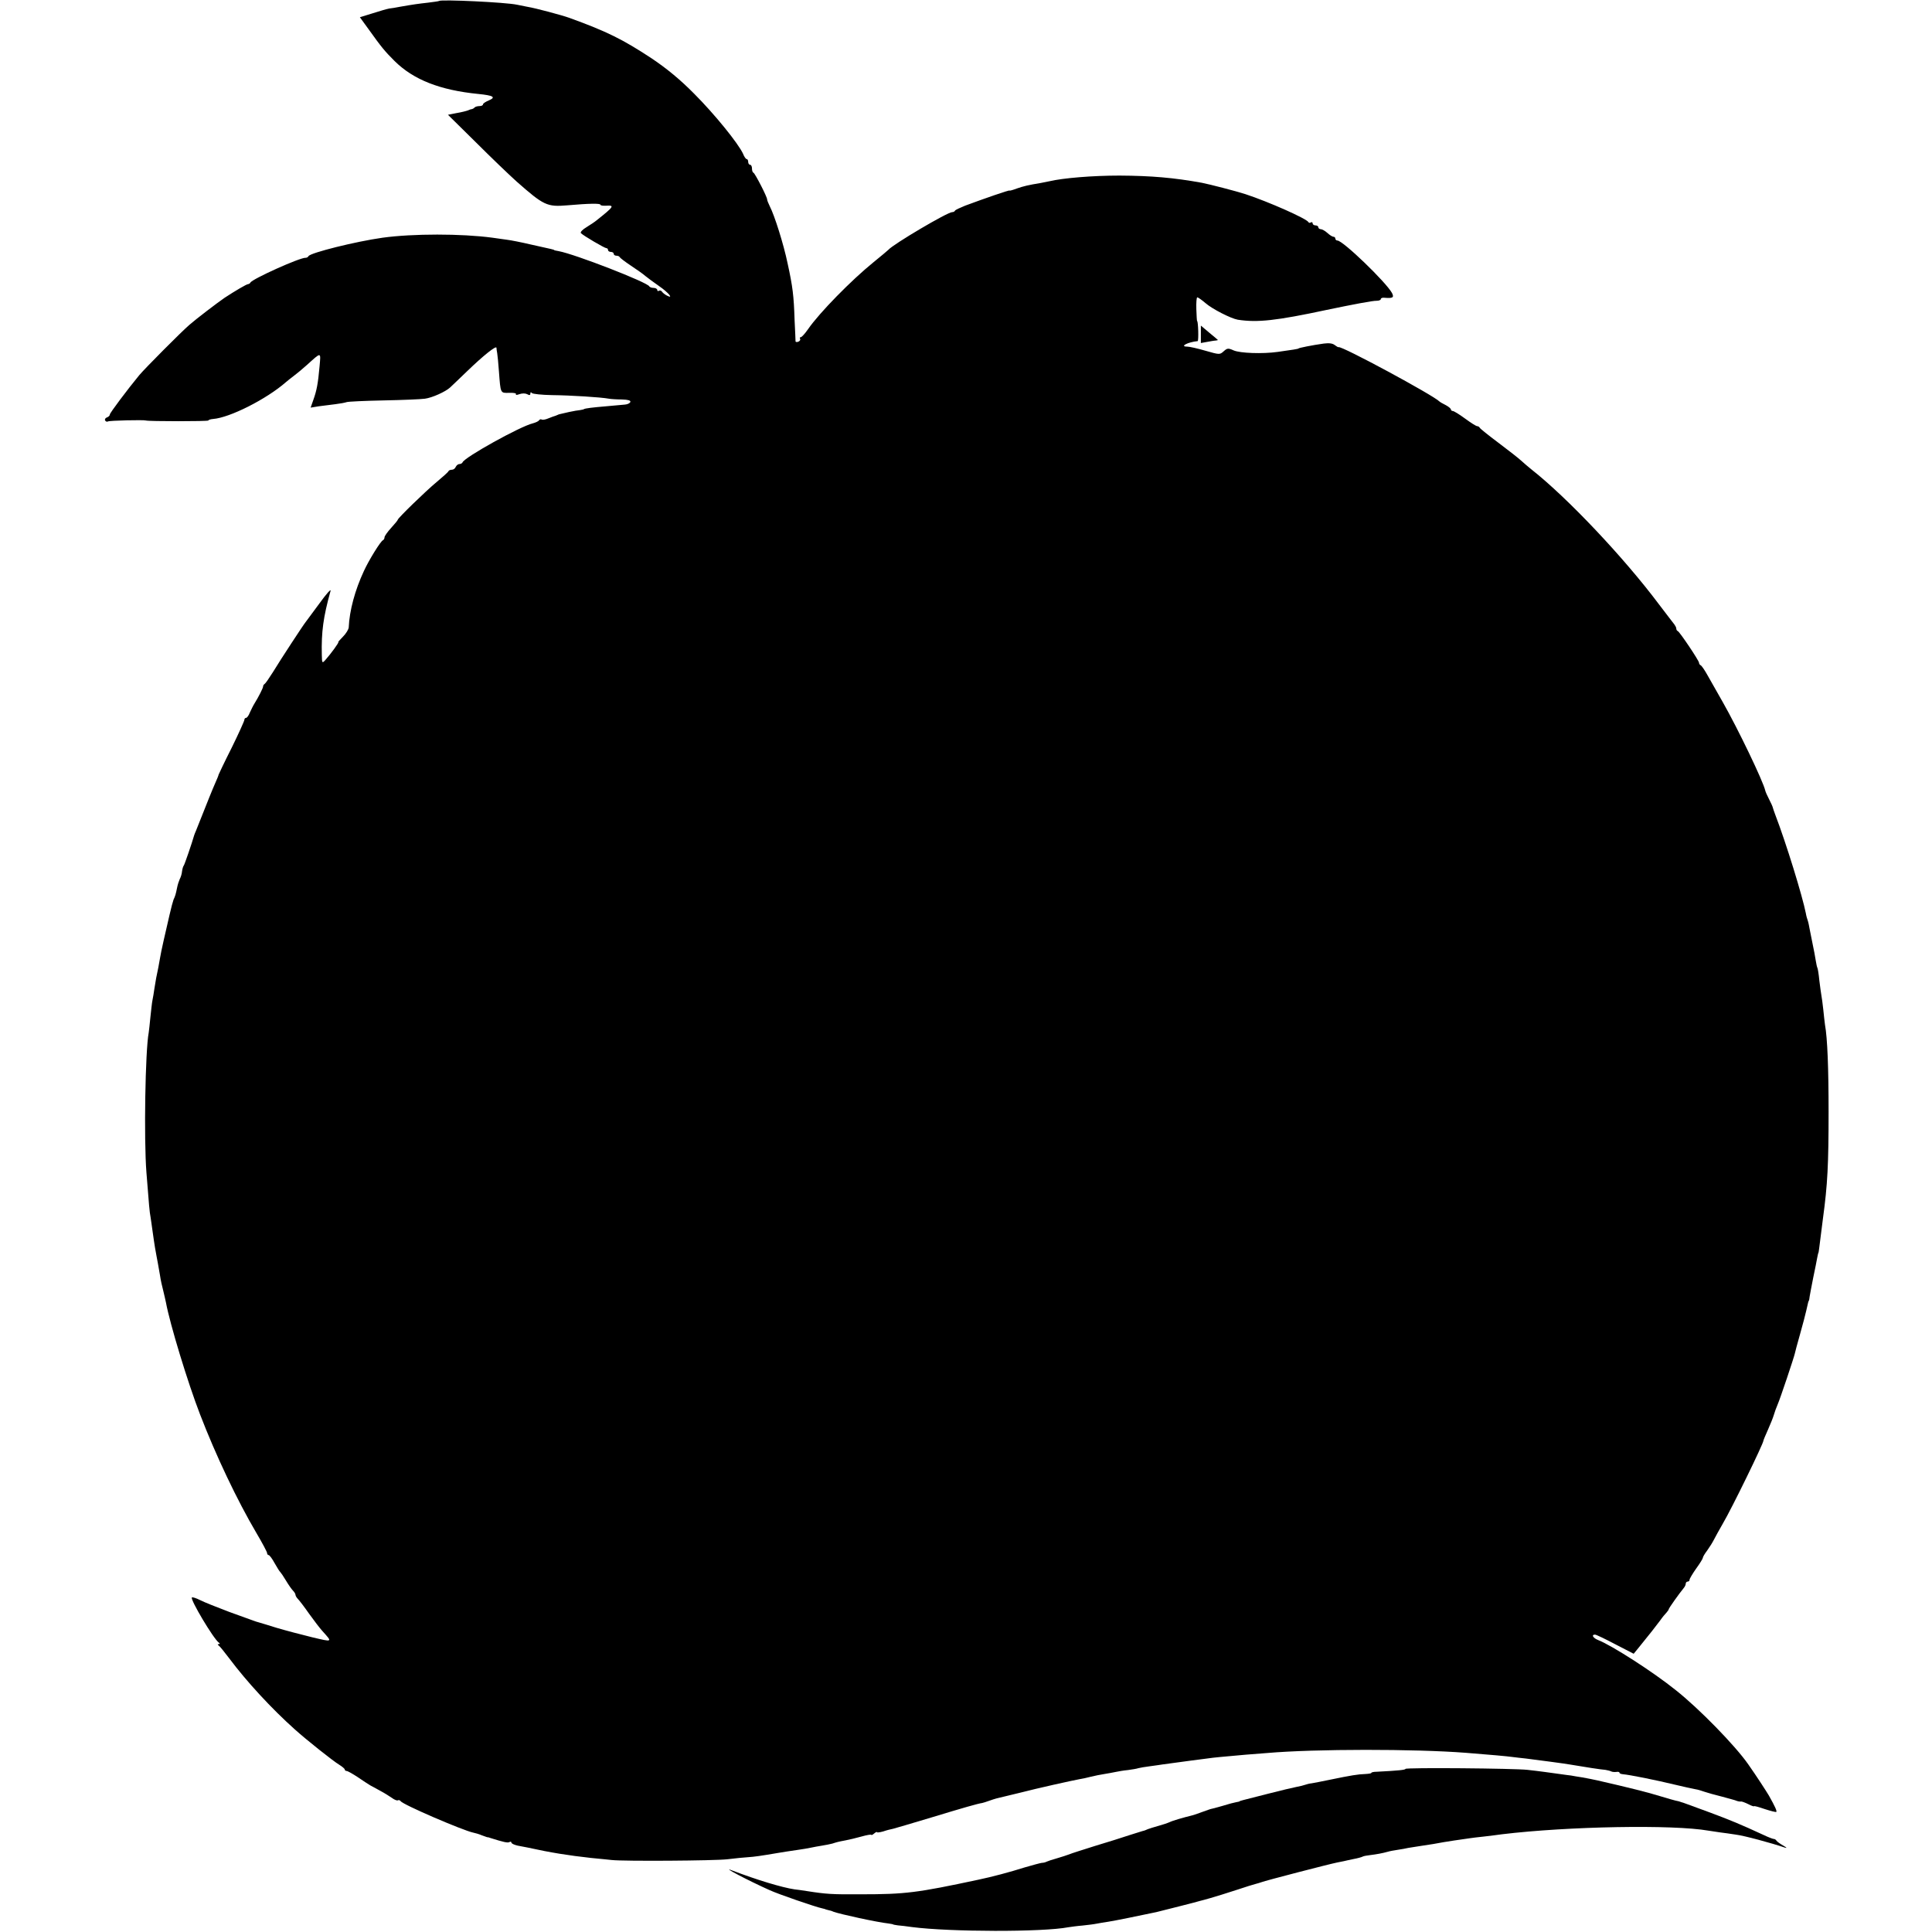 <?xml version="1.0" standalone="no"?>
<!DOCTYPE svg PUBLIC "-//W3C//DTD SVG 20010904//EN"
 "http://www.w3.org/TR/2001/REC-SVG-20010904/DTD/svg10.dtd">
<svg version="1.0" xmlns="http://www.w3.org/2000/svg"
 width="1020pt" height="1020pt" viewBox="0 0 1020 1020"
 preserveAspectRatio="xMidYMid meet">
<g transform="translate(0,1020) scale(0.1,-0.1)"
fill="#000000" stroke="none">
<path d="M2318 10195 c-2 -2 -28 -5 -58 -9 -53 -6 -76 -9 -150 -22 -19 -4 -44
-8 -55 -9 -11 -2 -50 -13 -87 -25 l-68 -21 45 -62 c70 -98 87 -118 138 -169
100 -99 240 -154 442 -174 80 -8 95 -17 56 -34 -17 -7 -31 -16 -31 -21 0 -5
-8 -9 -18 -9 -10 0 -22 -3 -26 -7 -4 -5 -11 -8 -14 -9 -4 0 -14 -3 -22 -7 -8
-3 -35 -10 -60 -14 l-45 -9 146 -144 c80 -80 177 -173 216 -208 144 -127 161
-135 268 -126 115 10 175 11 175 3 0 -4 14 -6 30 -5 46 3 42 -4 -50 -77 -8 -7
-32 -23 -53 -36 -22 -13 -35 -27 -30 -32 14 -14 125 -79 134 -79 5 0 9 -4 9
-10 0 -5 7 -10 15 -10 8 0 15 -4 15 -10 0 -5 6 -10 14 -10 8 0 16 -3 18 -8 2
-4 28 -24 58 -44 30 -20 65 -44 77 -55 12 -10 45 -34 72 -53 51 -35 80 -71 41
-50 -10 5 -22 15 -25 20 -4 6 -11 8 -16 5 -5 -4 -9 -1 -9 4 0 6 -9 11 -19 11
-11 0 -21 4 -23 8 -8 21 -392 170 -478 186 -14 2 -25 5 -25 6 0 2 -4 3 -122
29 -51 12 -107 23 -125 25 -18 3 -53 7 -78 11 -164 22 -420 22 -580 0 -142
-20 -379 -79 -391 -97 -3 -6 -10 -9 -15 -9 -28 3 -285 -113 -292 -131 -2 -4
-8 -8 -12 -8 -8 0 -69 -36 -124 -72 -38 -26 -152 -113 -186 -143 -41 -35 -236
-231 -265 -266 -61 -74 -155 -199 -155 -207 0 -6 -7 -13 -16 -16 -8 -3 -12
-10 -9 -16 4 -6 10 -8 15 -5 8 5 189 9 200 5 13 -5 330 -5 330 0 0 3 11 7 25
8 89 7 282 105 384 194 8 7 28 23 44 35 16 12 45 36 66 55 79 71 75 72 68 -7
-8 -90 -15 -127 -33 -177 l-14 -40 43 7 c23 3 62 8 87 11 25 3 52 8 60 11 8 3
96 7 195 9 99 2 197 6 218 9 39 5 109 37 133 59 7 6 47 45 91 87 86 83 153
136 154 123 0 -5 2 -18 4 -29 2 -11 6 -54 9 -95 9 -119 7 -115 54 -114 23 1
39 -2 36 -7 -3 -5 5 -5 18 0 15 5 31 5 41 0 12 -7 17 -6 17 3 0 8 3 9 8 3 4
-5 52 -10 107 -11 96 -1 258 -11 300 -19 11 -2 42 -4 68 -4 33 -1 47 -5 45
-13 -3 -7 -15 -13 -29 -14 -13 -1 -58 -5 -99 -9 -72 -6 -112 -11 -117 -15 -2
-2 -11 -3 -20 -5 -10 -1 -36 -5 -58 -10 -56 -13 -54 -12 -60 -15 -3 -1 -8 -3
-12 -5 -5 -1 -21 -7 -36 -13 -16 -7 -32 -10 -37 -7 -5 3 -11 1 -14 -4 -3 -5
-18 -12 -33 -16 -67 -16 -362 -180 -371 -206 -2 -5 -10 -9 -17 -9 -7 0 -15 -7
-19 -15 -3 -8 -12 -15 -20 -15 -8 0 -16 -3 -18 -7 -1 -5 -30 -30 -63 -58 -59
-49 -205 -191 -205 -199 0 -3 -16 -22 -35 -43 -19 -21 -35 -43 -35 -50 0 -6
-4 -13 -8 -15 -12 -4 -74 -104 -101 -163 -47 -101 -76 -208 -80 -298 -1 -10
-14 -32 -30 -48 -16 -16 -27 -29 -25 -29 6 0 -41 -64 -68 -94 -17 -19 -18 -18
-19 25 -3 124 8 202 46 339 4 14 -22 -15 -58 -65 -36 -49 -70 -94 -74 -100
-11 -13 -131 -196 -173 -265 -19 -30 -38 -58 -43 -61 -5 -3 -8 -9 -8 -13 1 -6
-23 -54 -46 -91 -7 -11 -17 -32 -24 -47 -6 -16 -15 -28 -20 -28 -5 0 -9 -5 -9
-11 0 -5 -30 -72 -67 -147 -38 -75 -68 -139 -69 -142 0 -3 -8 -23 -18 -45 -15
-34 -36 -86 -101 -250 -5 -11 -9 -22 -10 -25 -11 -39 -51 -156 -55 -160 -3 -3
-7 -16 -9 -30 -1 -14 -7 -32 -12 -41 -4 -9 -11 -29 -14 -45 -7 -35 -10 -45
-19 -64 -3 -8 -13 -44 -21 -80 -8 -36 -22 -96 -31 -135 -9 -38 -17 -80 -19
-92 -2 -12 -6 -34 -9 -50 -9 -41 -15 -73 -21 -113 -3 -20 -7 -47 -10 -60 -3
-13 -7 -54 -11 -90 -3 -36 -8 -73 -9 -82 -18 -94 -26 -560 -12 -738 14 -178
16 -205 22 -237 3 -18 7 -50 10 -70 11 -80 18 -119 22 -138 4 -21 7 -36 18
-100 3 -22 11 -58 17 -80 5 -22 12 -50 14 -61 21 -114 115 -423 180 -591 83
-216 196 -454 298 -627 31 -52 56 -100 56 -105 0 -6 4 -11 8 -11 5 0 19 -19
32 -43 13 -23 26 -44 30 -47 3 -3 17 -23 30 -45 13 -22 30 -46 37 -53 7 -7 13
-17 13 -22 0 -5 6 -15 13 -22 7 -7 34 -42 59 -78 26 -36 57 -77 70 -91 54 -60
56 -59 -54 -33 -57 14 -141 36 -188 50 -47 15 -89 27 -95 29 -5 1 -17 5 -25 8
-8 3 -67 24 -130 47 -63 24 -132 51 -153 62 -22 11 -41 17 -44 14 -10 -10 114
-218 142 -238 7 -5 7 -8 0 -8 -7 0 -7 -3 0 -8 6 -4 30 -34 55 -67 92 -123 224
-266 346 -375 61 -55 203 -168 235 -187 16 -10 29 -21 29 -25 0 -4 5 -8 10 -8
6 0 32 -15 58 -32 26 -18 57 -38 67 -44 11 -6 36 -19 55 -30 19 -10 46 -27 59
-36 13 -10 27 -15 31 -13 5 3 11 1 15 -4 10 -18 327 -154 382 -166 10 -2 32
-8 48 -15 17 -6 30 -11 30 -10 0 1 7 -1 15 -4 67 -21 91 -27 100 -21 5 3 10 2
10 -3 0 -5 15 -12 33 -16 17 -3 41 -8 52 -10 122 -27 217 -42 335 -55 47 -4
96 -10 110 -11 59 -7 542 -4 610 4 41 5 91 10 110 11 32 2 67 7 155 22 35 6
56 9 110 17 22 3 51 8 65 11 14 3 41 8 60 11 19 3 44 8 55 11 22 7 27 9 70 17
17 3 54 12 83 20 28 8 52 12 52 9 0 -3 7 0 15 7 8 7 15 10 15 7 0 -3 15 -1 33
4 17 6 41 12 52 14 11 3 101 29 200 59 171 52 248 74 270 77 6 1 21 6 35 11
14 5 32 11 40 13 8 2 62 15 120 29 105 27 273 64 320 73 14 2 41 8 60 13 19 5
51 11 70 14 19 3 46 8 60 11 14 3 43 8 65 10 22 3 47 7 55 10 8 2 35 7 60 10
25 3 56 8 70 10 58 8 108 15 148 20 23 3 61 8 85 11 42 6 69 8 202 20 39 3 90
7 115 9 254 22 779 22 1050 1 127 -10 217 -18 245 -22 17 -2 48 -6 70 -8 64
-8 208 -27 235 -32 69 -12 167 -27 186 -28 11 -2 24 -5 30 -8 5 -3 17 -4 27
-3 9 2 17 0 17 -4 0 -4 8 -7 18 -8 35 -3 167 -29 287 -58 34 -8 69 -16 95 -21
14 -2 36 -9 50 -14 14 -5 54 -16 90 -25 36 -10 72 -19 80 -23 8 -3 19 -4 23
-3 4 0 21 -6 37 -14 17 -9 30 -13 30 -11 0 3 25 -4 57 -15 31 -10 58 -17 61
-15 4 5 -7 29 -39 86 -13 22 -66 104 -109 165 -68 98 -260 295 -383 392 -119
96 -339 237 -409 264 -28 11 -38 29 -17 29 6 0 54 -23 107 -51 l97 -50 27 33
c54 66 93 116 113 143 11 16 26 34 33 41 6 7 12 15 12 18 0 5 53 80 80 113 6
7 10 17 10 23 0 5 5 10 10 10 6 0 10 4 10 10 0 5 16 32 35 59 19 26 35 52 35
56 0 5 10 22 23 39 12 17 28 42 35 56 7 14 28 52 47 85 49 83 215 424 215 439
0 3 11 29 24 58 13 29 27 64 31 78 4 14 13 39 20 55 13 29 87 250 91 270 1 6
13 51 27 100 14 50 29 106 33 125 11 48 11 50 14 53 1 1 3 11 4 22 2 11 10 56
19 100 9 44 19 91 21 105 3 14 5 25 6 25 1 0 3 14 5 30 4 34 10 79 19 150 25
183 30 289 30 565 0 229 -6 389 -19 460 -2 14 -6 50 -9 80 -3 30 -8 64 -10 75
-2 11 -7 47 -11 80 -3 32 -8 62 -10 65 -2 3 -6 21 -9 40 -3 19 -10 58 -16 85
-6 28 -13 64 -16 80 -3 17 -7 37 -10 45 -3 8 -8 25 -10 38 -18 91 -104 371
-162 522 -5 14 -11 30 -12 35 -1 6 -10 26 -20 45 -10 19 -19 40 -20 45 -11 50
-145 328 -224 467 -28 49 -64 113 -80 141 -16 29 -33 54 -38 55 -4 2 -8 8 -8
13 0 11 -102 163 -112 167 -5 2 -8 8 -8 13 0 6 -5 15 -10 22 -6 7 -42 55 -82
107 -185 247 -483 562 -672 711 -16 13 -41 34 -55 47 -14 13 -69 56 -121 95
-52 39 -96 74 -98 79 -2 4 -8 8 -13 8 -6 0 -34 18 -64 40 -30 22 -59 40 -65
40 -5 0 -10 4 -10 8 0 5 -12 15 -27 23 -16 8 -30 16 -33 19 -32 33 -521 297
-533 287 -2 -1 -11 4 -20 11 -11 9 -30 12 -59 8 -58 -8 -133 -23 -133 -26 0
-2 -30 -7 -110 -18 -79 -11 -197 -7 -232 8 -29 13 -34 12 -53 -5 -20 -18 -22
-18 -95 3 -41 12 -85 22 -97 22 -43 0 3 24 55 29 6 1 3 106 -3 106 -1 0 -3 28
-4 63 -1 34 1 62 5 62 5 0 24 -14 43 -30 35 -31 135 -82 171 -88 104 -16 203
-5 470 52 134 28 244 49 263 48 12 0 22 4 22 9 0 5 8 8 18 7 46 -4 53 1 41 25
-31 57 -259 277 -288 277 -6 0 -11 5 -11 10 0 6 -5 10 -10 10 -6 0 -20 9 -32
20 -12 11 -28 20 -35 20 -7 0 -13 5 -13 10 0 6 -7 10 -15 10 -8 0 -15 5 -15
11 0 5 -4 8 -9 5 -5 -4 -11 -3 -13 1 -8 18 -211 108 -333 148 -49 16 -189 52
-230 60 -149 27 -267 37 -435 38 -143 0 -298 -13 -370 -30 -14 -3 -34 -7 -45
-9 -67 -11 -91 -17 -126 -29 -21 -8 -39 -13 -39 -11 0 4 -133 -42 -235 -80
-27 -11 -51 -22 -53 -26 -2 -5 -9 -8 -15 -8 -25 0 -311 -169 -337 -199 -3 -3
-38 -33 -79 -66 -116 -94 -285 -266 -345 -353 -16 -23 -33 -42 -38 -42 -5 0
-7 -4 -4 -9 3 -5 -1 -11 -9 -15 -8 -3 -15 -2 -15 2 0 4 -2 54 -5 112 -4 128
-10 177 -37 300 -21 101 -69 253 -94 301 -8 16 -14 32 -14 36 1 12 -64 138
-72 141 -5 2 -8 12 -8 23 0 10 -4 19 -10 19 -5 0 -10 7 -10 15 0 8 -3 15 -8
15 -4 0 -13 12 -19 28 -26 56 -151 210 -258 317 -75 76 -146 134 -225 187
-152 100 -236 142 -435 214 -39 14 -177 51 -220 58 -16 3 -41 8 -55 11 -59 13
-401 29 -412 20z"/>
<path d="M6340 8435 l0 -46 33 6 c17 3 38 7 45 7 6 1 12 2 12 3 0 0 -20 18
-45 38 l-45 38 0 -46z"/>
<path d="M7420 861 c0 -5 -35 -9 -152 -15 -16 0 -28 -3 -28 -6 0 -3 -15 -5
-33 -6 -36 -1 -74 -7 -185 -30 -42 -9 -86 -17 -97 -19 -11 -1 -27 -5 -35 -8
-8 -3 -28 -8 -45 -11 -16 -3 -84 -19 -150 -36 -154 -39 -150 -38 -150 -40 0
-1 -9 -3 -20 -5 -11 -2 -38 -9 -60 -16 -52 -15 -64 -18 -70 -19 -3 0 -24 -8
-47 -16 -24 -9 -47 -17 -53 -18 -48 -12 -104 -28 -120 -36 -11 -5 -38 -14 -60
-20 -22 -6 -47 -14 -55 -17 -8 -4 -17 -7 -20 -8 -3 0 -36 -11 -75 -23 -38 -13
-122 -39 -185 -58 -63 -20 -124 -39 -135 -44 -11 -4 -40 -14 -65 -21 -25 -7
-49 -15 -55 -18 -5 -3 -17 -6 -25 -6 -8 -1 -49 -12 -90 -24 -79 -25 -173 -50
-245 -65 -323 -69 -384 -77 -620 -77 -153 -1 -183 1 -285 17 -25 4 -54 8 -65
9 -67 10 -199 50 -330 100 -64 25 84 -53 198 -104 45 -21 246 -90 277 -96 8
-2 17 -4 20 -6 3 -1 10 -3 15 -4 6 -1 17 -4 25 -8 35 -13 233 -56 290 -62 14
-2 25 -4 25 -5 0 -1 11 -3 25 -5 14 -1 48 -5 75 -9 200 -26 691 -27 825 -1 14
2 48 7 75 9 28 3 61 7 75 10 14 3 41 7 60 10 29 4 180 35 255 51 24 6 216 54
230 59 6 1 30 8 55 15 25 7 86 26 135 42 50 17 97 31 105 33 8 2 22 6 30 9 16
7 359 96 400 104 14 3 30 6 35 7 6 2 28 6 50 11 22 4 44 10 49 13 5 3 23 6 40
8 33 4 66 10 94 18 9 3 33 7 52 10 19 3 44 7 55 10 11 2 43 7 70 11 53 8 74
11 115 19 21 4 77 12 140 21 8 1 42 6 75 9 33 4 76 9 95 12 349 42 902 52
1090 19 14 -2 41 -6 60 -9 19 -2 58 -8 85 -12 42 -5 187 -44 260 -69 11 -3 7
1 -10 11 -16 9 -33 21 -36 26 -3 5 -9 9 -13 9 -3 -1 -30 9 -59 23 -115 53
-167 75 -277 116 -137 50 -143 53 -152 55 -5 2 -11 4 -15 5 -5 1 -12 3 -18 4
-5 1 -41 11 -80 23 -60 19 -172 47 -330 83 -22 5 -58 12 -80 16 -22 3 -49 8
-60 10 -11 1 -38 5 -60 8 -22 3 -58 8 -80 11 -22 3 -62 8 -90 11 -69 8 -645
13 -645 5z"/>
</g>
</svg>
